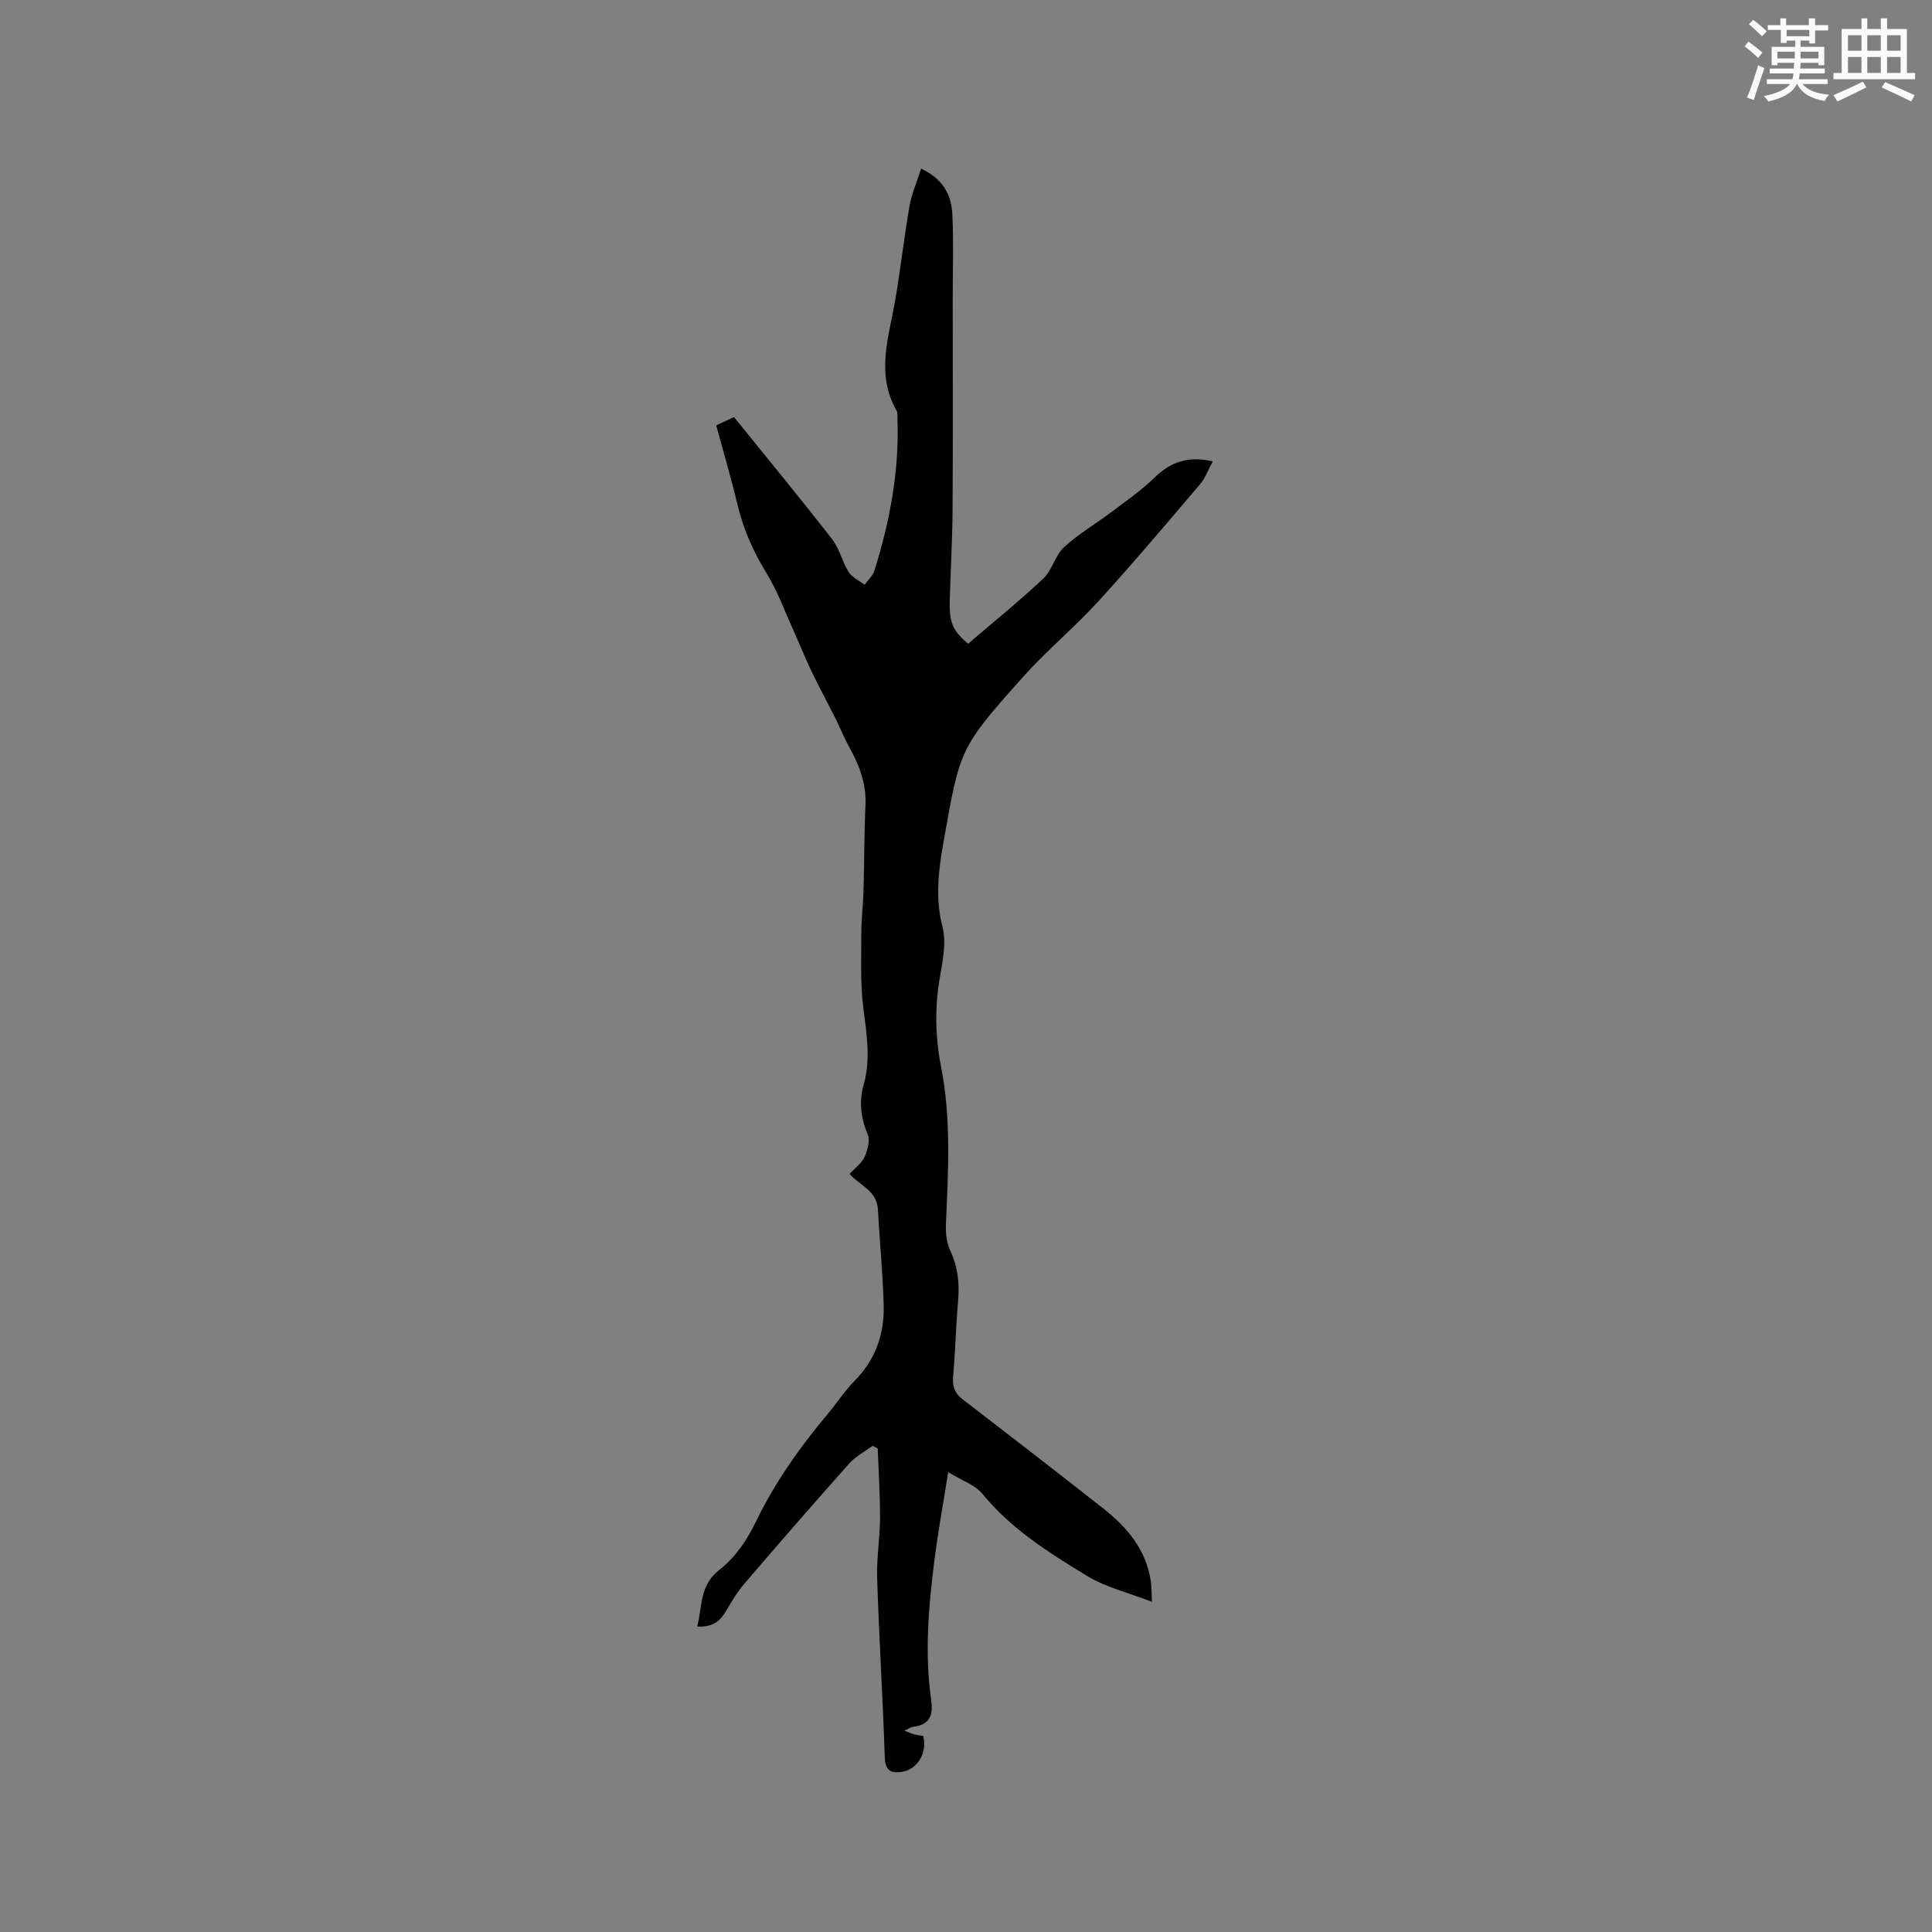 <svg enable-background="new 0 0 400 400" viewBox="0 0 400 400" xmlns="http://www.w3.org/2000/svg"><rect x="0" y="0" width="400" height="400" fill="#808080" stroke="none"/><path d="m175.9 243.06c1.22-1.34 2.56-2.28 3.12-3.57.62-1.41 1.15-3.39.61-4.66-1.43-3.41-1.8-6.81-.82-10.24 1.54-5.4.59-10.64-.08-16.03-.63-5.08-.4-10.28-.4-15.42 0-2.84.37-5.68.45-8.53.17-6.01.14-12.03.41-18.04.2-4.56-1.45-8.47-3.58-12.31-.96-1.74-1.69-3.61-2.58-5.39-1.68-3.36-3.47-6.67-5.1-10.06-1.31-2.74-2.42-5.57-3.68-8.34-1.78-3.93-3.25-8.06-5.5-11.71-2.75-4.48-4.82-9.11-6.04-14.21-1.3-5.44-2.89-10.82-4.43-16.48 1.19-.55 2.29-1.07 3.69-1.72 6.82 8.45 13.69 16.78 20.32 25.29 1.52 1.95 2.06 4.65 3.4 6.78.71 1.13 2.19 1.78 3.32 2.65.7-.98 1.7-1.86 2.04-2.95 3.17-10.17 5.15-20.54 4.76-31.25-.02-.63.08-1.38-.2-1.88-4.31-7.57-1.6-15.17-.27-22.82 1.12-6.46 1.83-12.99 2.95-19.44.45-2.59 1.54-5.07 2.41-7.81 4.68 2.17 6.3 5.57 6.48 9.52.26 5.7.07 11.43.07 17.14 0 14.63.06 29.26-.03 43.9-.04 6.36-.43 12.71-.59 19.06-.11 4.38.68 6.11 3.8 8.74 5.19-4.45 10.55-8.77 15.56-13.48 1.85-1.74 2.46-4.8 4.32-6.52 2.92-2.71 6.45-4.75 9.65-7.16 3.1-2.34 6.33-4.56 9.1-7.26 3.34-3.25 6.98-4.52 12.04-3.33-.95 1.72-1.55 3.44-2.65 4.73-6.94 8.15-13.84 16.35-21.06 24.25-4.96 5.43-10.69 10.16-15.58 15.64-13.22 14.8-13.05 14.9-16.47 34.21-1.04 5.87-1.75 11.52-.21 17.52.85 3.31.02 7.17-.58 10.7-1.04 6.16-.9 12.26.29 18.31 2.13 10.84 1.47 21.72 1 32.63-.08 1.83.17 3.88.94 5.51 1.54 3.3 1.89 6.62 1.59 10.18-.45 5.28-.58 10.59-1.04 15.86-.17 2.02.36 3.4 1.96 4.63 9.73 7.49 19.45 14.99 29.1 22.59 4.94 3.88 8.89 8.51 9.86 15.03.17 1.13.14 2.28.25 4.32-4.87-1.89-9.57-3.01-13.5-5.4-7.85-4.77-15.67-9.69-21.64-17-1.47-1.8-4.11-2.65-7.05-4.44-1.04 6.58-2.07 12.16-2.79 17.79-1.26 9.79-2.13 19.63-.72 29.47.46 3.21-.43 5.06-3.77 5.47-.5.06-.96.41-1.8.8.86.32 1.44.59 2.05.75s1.25.23 1.85.33c.91 3.36-1.1 6.89-4.33 7.42-2.14.36-3.51-.08-3.61-2.9-.42-12.39-1.18-24.77-1.59-37.17-.14-4.11.58-8.24.6-12.37.02-4.84-.3-9.67-.48-14.51-.35-.18-.69-.36-1.04-.54-1.62 1.2-3.51 2.15-4.82 3.63-7.34 8.23-14.57 16.55-21.75 24.92-1.5 1.75-2.7 3.79-3.87 5.79-1.24 2.12-2.92 3.25-5.9 3.08 1.13-4.2.4-8.52 4.69-11.82 3.14-2.41 5.65-6.12 7.4-9.75 3.96-8.19 9.1-15.48 14.9-22.39 1.91-2.27 3.53-4.82 5.6-6.91 4.3-4.35 6.17-9.63 6.03-15.53-.16-6.66-.84-13.3-1.2-19.96-.21-3.9-3.82-5.01-5.86-7.34z" fill="#010000"/><g fill="#fafafb"><path d="m361.2 9.6.8-1c.9.7 1.9 1.4 2.9 2.3l-.9 1.1c-1-1-2-1.8-2.8-2.4zm.5 10.6c.9-2.1 1.6-4.3 2.3-6.7.4.2.8.4 1.3.6-.7 2.1-1.5 4.3-2.2 6.6zm.4-15.2.9-.9c1 .8 2 1.6 2.8 2.4l-1 1c-.9-.9-1.8-1.7-2.7-2.5zm12.5-1.2h1.2v1.4h2.7v1.1h-2.7v2.7h-1.2v-.6h-1.8v1.3h4.9v3.8h-1.2v-.5h-3.7c0 .4-.1.9-.1 1.2h5.1v1h-5.2c0 .5-.1.9-.2 1.2h6v1h-5.2c1.1 1.3 2.9 2 5.5 2.2-.4.4-.7.8-.9 1.3-2.9-.5-4.8-1.6-5.7-3.5h-.1c-.8 1.7-2.7 2.9-5.9 3.6-.2-.4-.6-.8-.9-1.1 2.8-.6 4.6-1.4 5.4-2.5h-4.8v-1h5.3c.1-.3.2-.7.2-1.2h-4.9v-1h5c0-.4 0-.8.1-1.2h-3.5v.5h-1.2v-3.8h4.9v-1.3h-1.8v.5h-1.2v-2.7h-2.7v-1h2.6v-1.4h1.2v1.4h4.7v-1.4zm-6.6 8.3h3.6c0-.4 0-.9 0-1.4h-3.6zm1.9-4.6h4.7v-1.3h-4.7zm6.6 3.2h-3.7v1.4h3.7z"/><path d="m385.3 3.8h1.3v2.2h2.8v-2.2h1.3v2.2h4.1v9.1h1.7v1.3h-16.9v-1.3h1.7v-9.1h4.1v-2.2zm.4 13.1.7 1.2c-1.8.9-3.8 1.9-6 2.9-.2-.4-.5-.8-.8-1.3 2.3-1 4.3-1.9 6.1-2.8zm-3.1-6.4h2.8v-3.2h-2.8zm0 4.6h2.8v-3.3h-2.8zm4-4.6h2.8v-3.2h-2.8zm0 4.6h2.8v-3.3h-2.8zm3.7 1.9c2.1.9 4.1 1.8 6.1 2.7l-.7 1.3c-2.2-1.1-4.2-2-6.1-2.9zm3.2-9.7h-2.8v3.2h2.8zm-2.8 7.8h2.8v-3.3h-2.8z"/></g></svg>